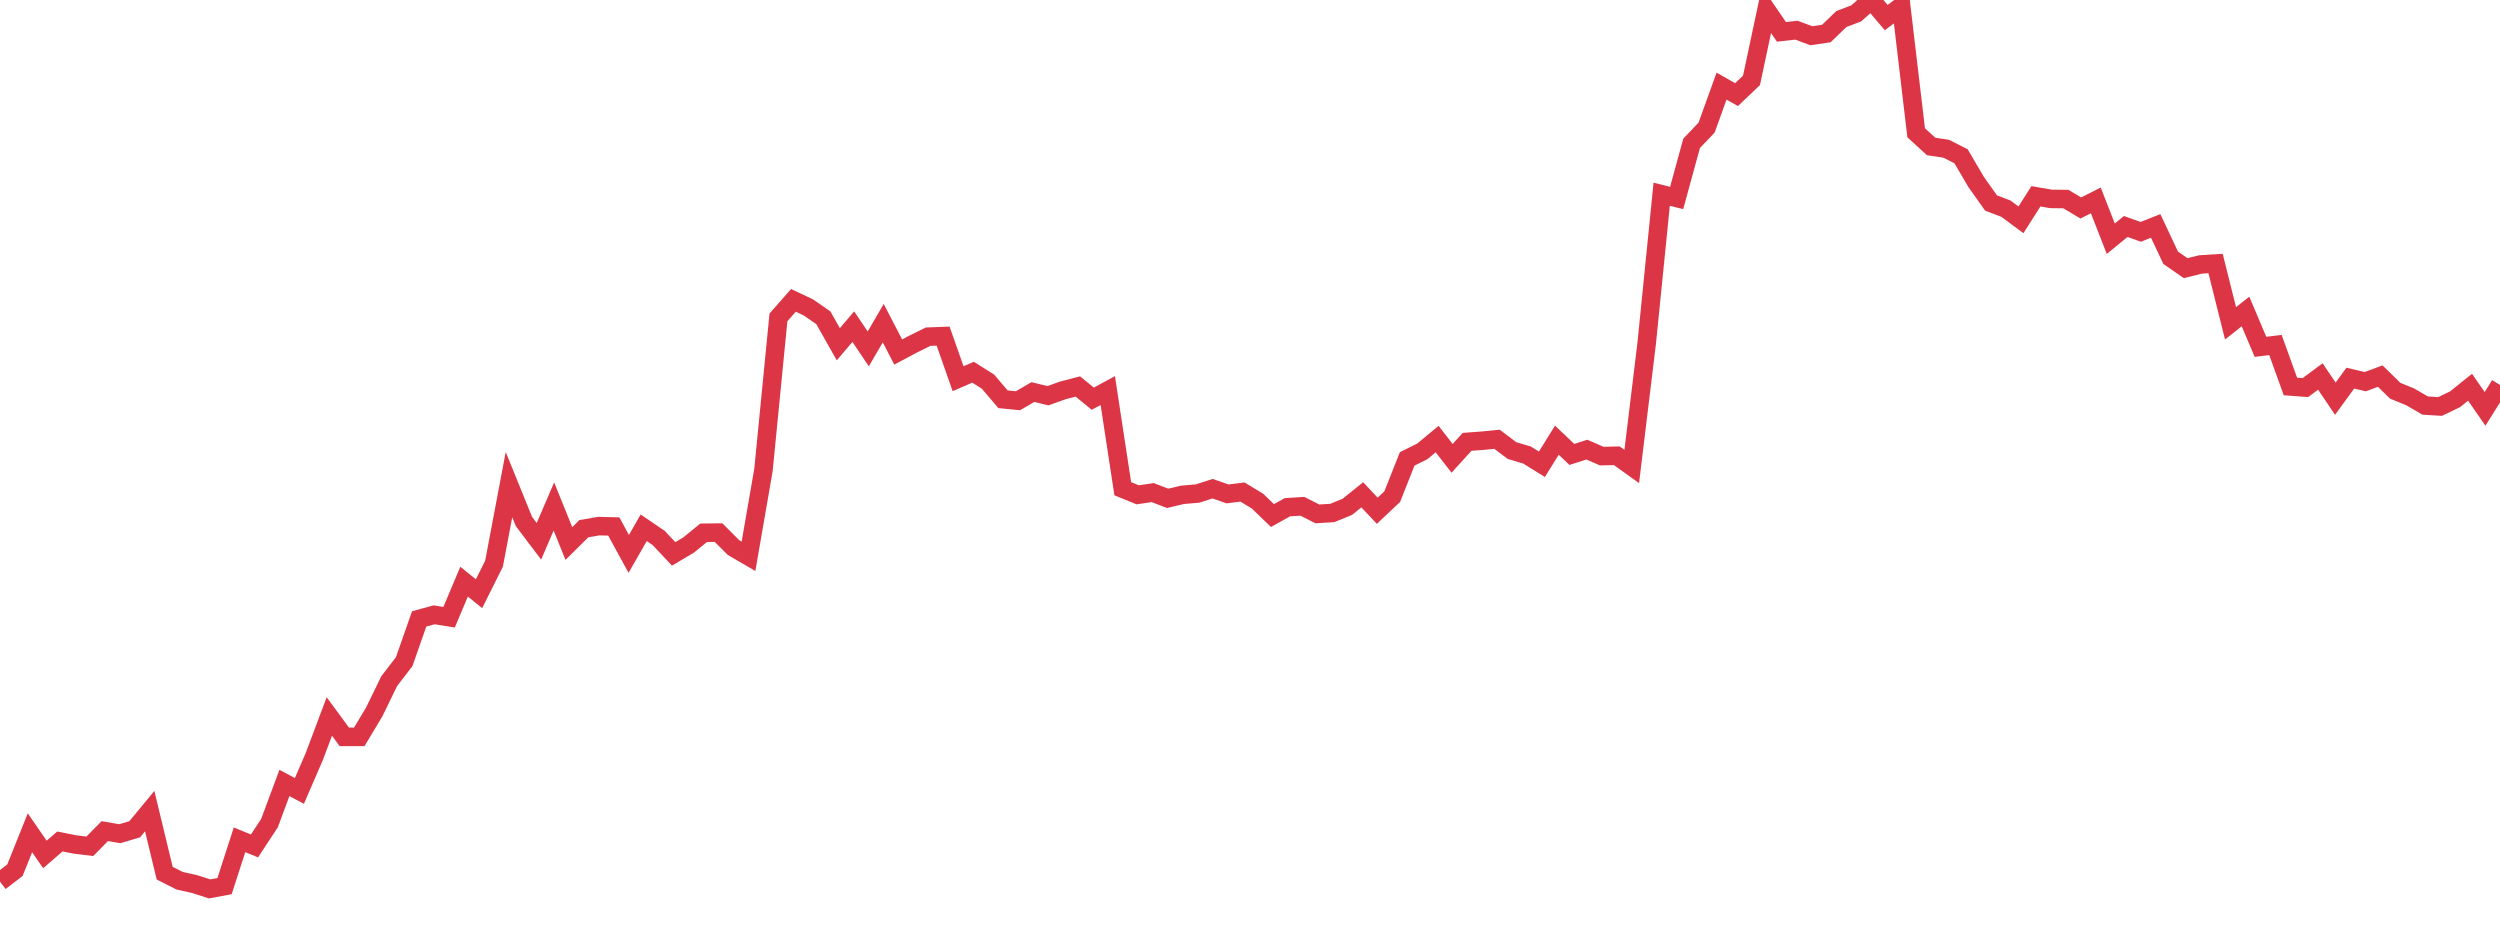<?xml version="1.0" standalone="no"?>
<!DOCTYPE svg PUBLIC "-//W3C//DTD SVG 1.1//EN" "http://www.w3.org/Graphics/SVG/1.1/DTD/svg11.dtd">
<svg width="135" height="50" viewBox="0 0 135 50" preserveAspectRatio="none" class="sparkline" xmlns="http://www.w3.org/2000/svg"
xmlns:xlink="http://www.w3.org/1999/xlink"><path  class="sparkline--line" d="M 0 47.61 L 0 47.61 L 0.808 46.99 L 1.617 44.97 L 2.425 46.14 L 3.234 45.44 L 4.042 45.6 L 4.85 45.7 L 5.659 44.88 L 6.467 45.02 L 7.275 44.78 L 8.084 43.8 L 8.892 47.15 L 9.701 47.56 L 10.509 47.74 L 11.317 48 L 12.126 47.85 L 12.934 45.35 L 13.743 45.68 L 14.551 44.45 L 15.359 42.28 L 16.168 42.71 L 16.976 40.84 L 17.784 38.69 L 18.593 39.79 L 19.401 39.79 L 20.21 38.44 L 21.018 36.78 L 21.826 35.73 L 22.635 33.42 L 23.443 33.2 L 24.251 33.33 L 25.06 31.41 L 25.868 32.06 L 26.677 30.44 L 27.485 26.17 L 28.293 28.16 L 29.102 29.23 L 29.91 27.35 L 30.719 29.35 L 31.527 28.55 L 32.335 28.41 L 33.144 28.43 L 33.952 29.91 L 34.76 28.5 L 35.569 29.05 L 36.377 29.91 L 37.186 29.43 L 37.994 28.77 L 38.802 28.76 L 39.611 29.57 L 40.419 30.04 L 41.228 25.37 L 42.036 17.14 L 42.844 16.22 L 43.653 16.6 L 44.461 17.16 L 45.269 18.59 L 46.078 17.64 L 46.886 18.84 L 47.695 17.45 L 48.503 19.01 L 49.311 18.58 L 50.12 18.18 L 50.928 18.15 L 51.737 20.45 L 52.545 20.1 L 53.353 20.61 L 54.162 21.56 L 54.97 21.64 L 55.778 21.17 L 56.587 21.37 L 57.395 21.08 L 58.204 20.87 L 59.012 21.53 L 59.82 21.09 L 60.629 26.39 L 61.437 26.72 L 62.246 26.6 L 63.054 26.91 L 63.862 26.72 L 64.671 26.65 L 65.479 26.39 L 66.287 26.67 L 67.096 26.57 L 67.904 27.06 L 68.713 27.84 L 69.521 27.39 L 70.329 27.34 L 71.138 27.75 L 71.946 27.7 L 72.754 27.37 L 73.563 26.72 L 74.371 27.58 L 75.18 26.82 L 75.988 24.78 L 76.796 24.38 L 77.605 23.71 L 78.413 24.75 L 79.222 23.86 L 80.03 23.8 L 80.838 23.72 L 81.647 24.33 L 82.455 24.57 L 83.263 25.07 L 84.072 23.77 L 84.88 24.54 L 85.689 24.28 L 86.497 24.63 L 87.305 24.61 L 88.114 25.19 L 88.922 18.53 L 89.731 10.49 L 90.539 10.69 L 91.347 7.74 L 92.156 6.89 L 92.964 4.65 L 93.772 5.11 L 94.581 4.34 L 95.389 0.54 L 96.198 1.72 L 97.006 1.63 L 97.814 1.93 L 98.623 1.81 L 99.431 1.03 L 100.24 0.72 L 101.048 0 L 101.856 0.95 L 102.665 0.34 L 103.473 7.17 L 104.281 7.91 L 105.09 8.03 L 105.898 8.44 L 106.707 9.82 L 107.515 10.96 L 108.323 11.27 L 109.132 11.87 L 109.94 10.6 L 110.749 10.74 L 111.557 10.75 L 112.365 11.23 L 113.174 10.82 L 113.982 12.89 L 114.79 12.23 L 115.599 12.52 L 116.407 12.2 L 117.216 13.92 L 118.024 14.48 L 118.832 14.28 L 119.641 14.23 L 120.449 17.46 L 121.257 16.82 L 122.066 18.73 L 122.874 18.63 L 123.683 20.87 L 124.491 20.93 L 125.299 20.33 L 126.108 21.53 L 126.916 20.42 L 127.725 20.61 L 128.533 20.31 L 129.341 21.1 L 130.15 21.43 L 130.958 21.9 L 131.766 21.95 L 132.575 21.56 L 133.383 20.91 L 134.192 22.08 L 135 20.79" fill="none" stroke-width="1" stroke="#dc3545"></path></svg>